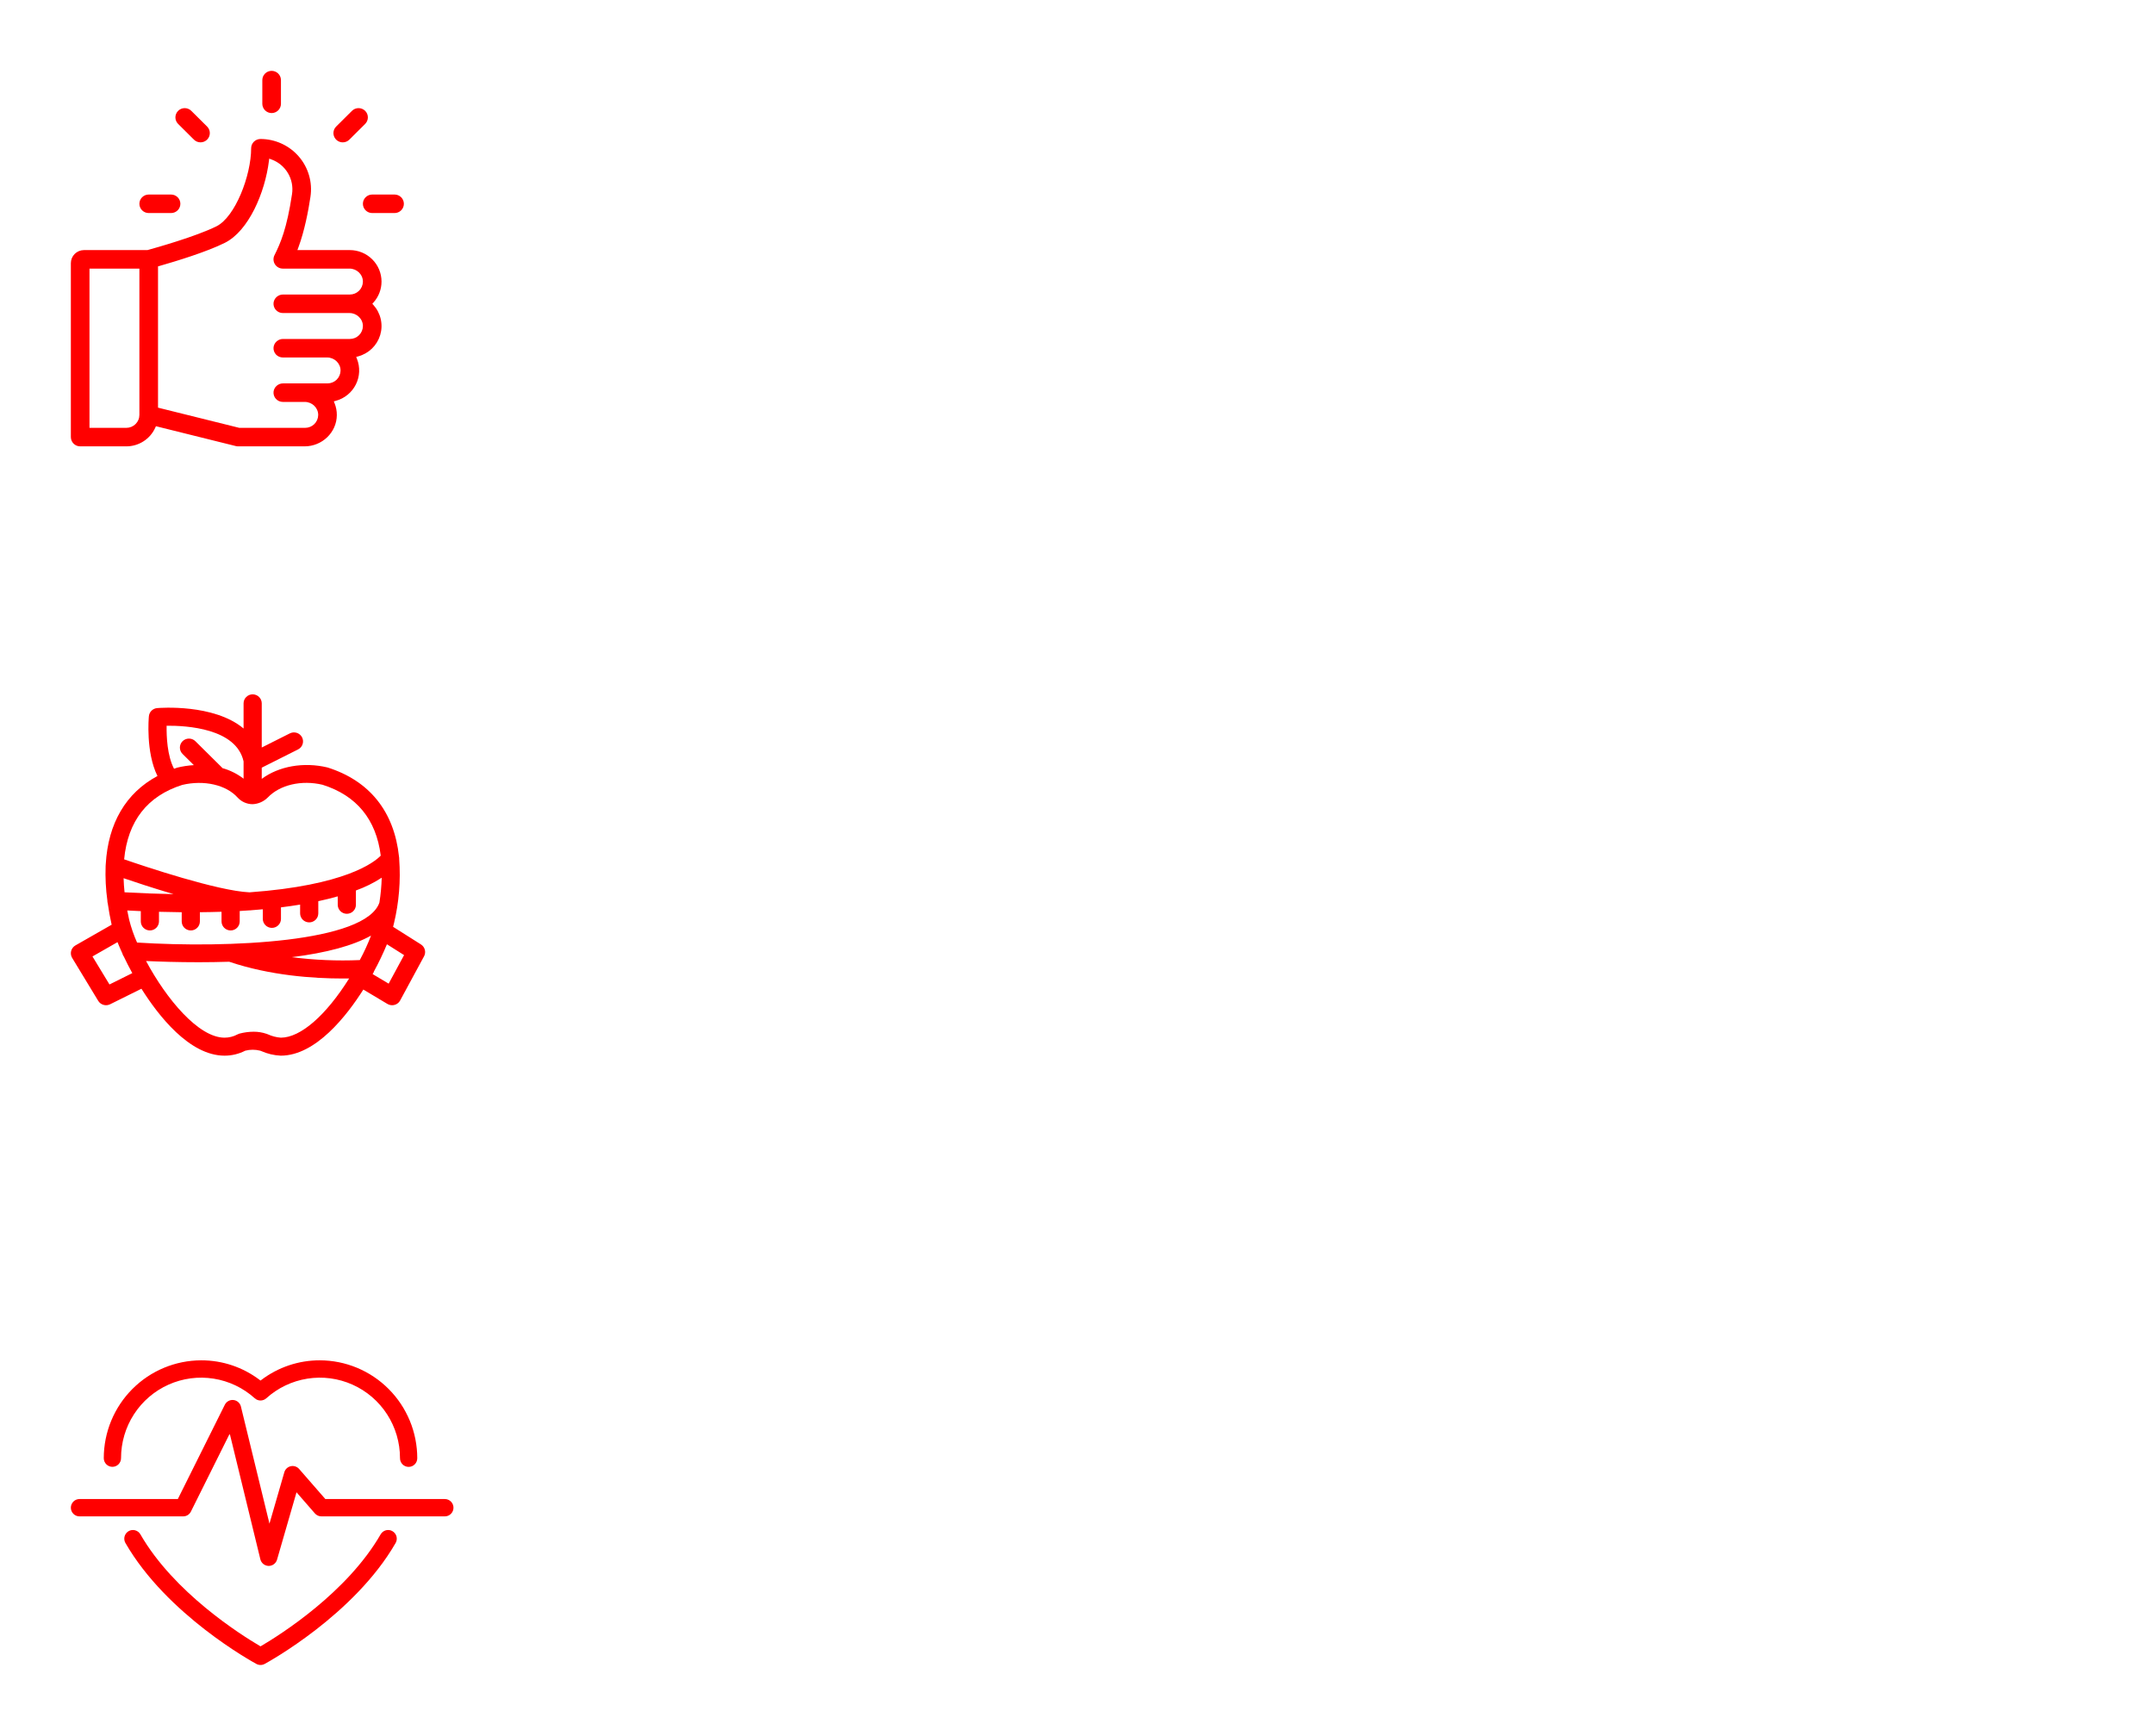 <svg width="304" height="245" viewBox="0 0 304 245" fill="none" xmlns="http://www.w3.org/2000/svg">
<g filter="url(#filter0_d)">
<path d="M59.41 129.3L55.478 126.813C55.524 126.646 55.564 126.489 55.595 126.345C56.313 123.369 56.564 120.301 56.339 117.249C56.345 117.14 56.337 117.031 56.314 116.923C55.639 110.551 52.161 106.198 46.221 104.322C42.852 103.513 39.34 104.147 36.941 105.931V104.352L42.068 101.775C42.371 101.622 42.601 101.357 42.706 101.037C42.812 100.717 42.785 100.369 42.631 100.068C42.477 99.768 42.209 99.541 41.886 99.436C41.563 99.332 41.211 99.359 40.908 99.511L36.941 101.505V95.266C36.939 94.93 36.803 94.608 36.563 94.371C36.323 94.134 35.997 94.001 35.658 94H35.655C35.316 94.002 34.992 94.136 34.752 94.374C34.513 94.611 34.378 94.932 34.376 95.268V98.823C30.173 95.304 22.528 95.914 22.181 95.942C21.882 95.967 21.601 96.095 21.387 96.305C21.173 96.515 21.041 96.792 21.013 97.088C20.993 97.303 20.555 102.16 22.223 105.529C17.772 107.909 15.252 112.2 14.925 117.973C14.909 118.058 14.903 118.145 14.908 118.231C14.847 119.861 14.93 121.494 15.154 123.11C15.15 123.249 15.169 123.388 15.211 123.521C15.363 124.571 15.525 125.467 15.72 126.338C15.733 126.395 15.746 126.454 15.761 126.514L10.638 129.443C10.491 129.528 10.363 129.641 10.261 129.775C10.158 129.91 10.084 130.063 10.041 130.226C9.998 130.389 9.989 130.558 10.013 130.725C10.037 130.892 10.094 131.052 10.181 131.197L13.864 137.266C14.031 137.54 14.296 137.741 14.605 137.83C14.916 137.919 15.248 137.89 15.537 137.748L19.963 135.551C22.29 139.256 26.703 145 31.694 145H31.698C32.712 144.999 33.711 144.758 34.612 144.298C35.305 144.119 36.032 144.118 36.725 144.297L36.865 144.348C37.735 144.735 38.67 144.956 39.623 145C44.571 145 48.956 139.341 51.279 135.668L54.681 137.7C54.972 137.873 55.32 137.925 55.649 137.845C55.978 137.765 56.262 137.559 56.438 137.273L59.85 130.97C60.001 130.687 60.04 130.359 59.958 130.05C59.877 129.741 59.681 129.473 59.41 129.3ZM52.366 128.052C51.912 129.236 51.382 130.391 50.778 131.508C47.574 131.644 44.364 131.507 41.184 131.098C46.113 130.479 49.858 129.459 52.366 128.052ZM16.584 128.977C16.786 129.487 17.016 130.021 17.27 130.574C17.309 130.733 17.379 130.882 17.476 131.015C17.843 131.789 18.244 132.573 18.672 133.351L15.45 134.95L13.051 130.996L16.584 128.977ZM17.443 119.952C19.013 120.489 21.647 121.362 24.493 122.199C22.283 122.161 19.97 122.075 17.579 121.941C17.508 121.281 17.463 120.615 17.443 119.952V119.952ZM34.376 105.905C33.489 105.224 32.478 104.718 31.398 104.416C31.377 104.389 31.353 104.361 31.327 104.332L27.583 100.624C27.464 100.505 27.323 100.41 27.167 100.345C27.012 100.28 26.844 100.247 26.675 100.246C26.506 100.245 26.339 100.278 26.183 100.341C26.026 100.405 25.884 100.499 25.765 100.617C25.645 100.735 25.55 100.875 25.486 101.03C25.421 101.185 25.388 101.35 25.388 101.518C25.389 101.685 25.422 101.851 25.487 102.005C25.553 102.16 25.648 102.3 25.768 102.417L27.357 103.991C26.565 104.04 25.779 104.159 25.008 104.347C24.855 104.395 24.707 104.449 24.562 104.505C23.595 102.663 23.49 99.93 23.516 98.431C26.319 98.405 33.346 98.8 34.376 103.468L34.376 105.905ZM33.537 108.571C33.803 108.862 34.126 109.095 34.487 109.256C34.848 109.417 35.238 109.502 35.634 109.506C36.443 109.475 37.209 109.141 37.78 108.572C39.504 106.764 42.562 106.059 45.529 106.766C50.329 108.284 53.09 111.648 53.736 116.768C52.793 117.739 48.685 120.975 35.215 121.946C30.715 121.749 20.381 118.277 17.52 117.29C18.037 111.884 20.793 108.351 25.718 106.786C28.785 106.055 31.924 106.772 33.537 108.571ZM53.547 123.393C51.601 129.023 32.162 129.852 19.344 129.034C18.877 127.986 18.502 126.9 18.223 125.788C18.129 125.368 18.041 124.939 17.96 124.506C18.608 124.54 19.246 124.571 19.872 124.599V126.055C19.873 126.391 20.008 126.714 20.248 126.952C20.489 127.19 20.814 127.324 21.154 127.325H21.155C21.495 127.324 21.821 127.19 22.061 126.952C22.301 126.714 22.436 126.391 22.437 126.055V124.693C23.513 124.724 24.588 124.744 25.645 124.754V126.053C25.645 126.39 25.779 126.713 26.018 126.952C26.258 127.191 26.584 127.325 26.924 127.326H26.929C27.097 127.326 27.264 127.293 27.42 127.229C27.575 127.165 27.716 127.071 27.835 126.953C27.954 126.835 28.049 126.695 28.113 126.541C28.177 126.387 28.21 126.221 28.21 126.055V124.752C29.264 124.743 30.288 124.722 31.266 124.69V126.053C31.266 126.39 31.4 126.713 31.64 126.952C31.879 127.19 32.204 127.325 32.544 127.326H32.55C32.718 127.326 32.885 127.293 33.041 127.229C33.196 127.165 33.337 127.072 33.456 126.953C33.575 126.835 33.67 126.695 33.734 126.541C33.798 126.387 33.831 126.221 33.831 126.055V124.579C34.322 124.551 34.796 124.521 35.237 124.489L35.293 124.491L35.416 124.478C35.993 124.436 36.548 124.389 37.09 124.339V125.691C37.09 125.857 37.123 126.023 37.187 126.177C37.251 126.332 37.346 126.472 37.465 126.59C37.584 126.708 37.725 126.802 37.881 126.866C38.037 126.93 38.204 126.963 38.372 126.963C38.541 126.963 38.708 126.93 38.864 126.866C39.019 126.802 39.161 126.708 39.28 126.59C39.399 126.472 39.493 126.332 39.558 126.177C39.622 126.023 39.655 125.857 39.654 125.691V124.066C40.585 123.951 41.49 123.821 42.356 123.678V124.915C42.356 125.252 42.49 125.575 42.73 125.814C42.971 126.053 43.297 126.187 43.637 126.188H43.638C43.807 126.188 43.974 126.155 44.129 126.091C44.285 126.027 44.426 125.933 44.546 125.815C44.665 125.697 44.759 125.557 44.824 125.403C44.888 125.248 44.921 125.083 44.921 124.916V123.196C45.88 122.99 46.8 122.762 47.666 122.516V123.702C47.666 124.038 47.8 124.361 48.04 124.6C48.279 124.839 48.604 124.974 48.944 124.975H48.95C49.118 124.975 49.285 124.942 49.441 124.878C49.596 124.814 49.737 124.721 49.857 124.602C49.976 124.484 50.07 124.344 50.134 124.19C50.198 124.035 50.231 123.87 50.231 123.703V121.684C51.511 121.225 52.734 120.621 53.873 119.882C53.84 121.058 53.731 122.231 53.547 123.393H53.547ZM28.024 131.811C29.429 131.811 30.883 131.788 32.349 131.743C38.131 133.696 44.233 134.108 48.342 134.108C48.675 134.108 48.986 134.105 49.276 134.101C45.99 139.342 42.424 142.447 39.64 142.46C39.004 142.413 38.382 142.252 37.804 141.986L37.62 141.917C37.034 141.717 36.418 141.617 35.798 141.62C35.117 141.624 34.439 141.714 33.781 141.89C33.693 141.915 33.608 141.95 33.528 141.993C32.966 142.299 32.335 142.459 31.695 142.46C28.014 142.46 23.477 136.99 20.614 131.64C22.461 131.726 25.045 131.811 28.024 131.811ZM57.029 130.807L54.85 134.835L52.59 133.485C52.678 133.368 52.743 133.237 52.784 133.097C53.461 131.857 54.07 130.582 54.609 129.277L57.029 130.807Z" fill="#FF0000"/>
</g>
<g filter="url(#filter1_d)">
<path d="M39.1 216.134L41.847 206.628L44.443 209.608C44.557 209.739 44.699 209.844 44.857 209.916C45.015 209.988 45.187 210.026 45.361 210.025H62.781C63.104 210.025 63.414 209.897 63.643 209.667C63.871 209.438 64 209.126 64 208.802C64 208.477 63.871 208.166 63.643 207.937C63.414 207.707 63.104 207.578 62.781 207.578H45.915L42.216 203.334C42.072 203.169 41.886 203.046 41.678 202.977C41.471 202.909 41.248 202.897 41.034 202.945C40.821 202.993 40.624 203.097 40.464 203.247C40.304 203.398 40.188 203.588 40.127 203.799L38.029 211.053L37.875 210.418L34.003 194.528C33.944 194.284 33.812 194.065 33.625 193.9C33.437 193.734 33.204 193.63 32.956 193.602C32.708 193.574 32.457 193.623 32.237 193.743C32.018 193.863 31.841 194.047 31.729 194.271L25.098 207.578H11.219C10.896 207.578 10.586 207.707 10.357 207.937C10.129 208.166 10 208.477 10 208.802C10 209.126 10.129 209.438 10.357 209.667C10.586 209.897 10.896 210.025 11.219 210.025H25.852C26.078 210.026 26.301 209.963 26.494 209.843C26.687 209.724 26.842 209.552 26.943 209.348L32.424 198.346L36.745 216.083C36.81 216.345 36.958 216.579 37.167 216.748C37.377 216.917 37.636 217.011 37.905 217.018H37.929C38.193 217.017 38.45 216.93 38.661 216.771C38.872 216.612 39.026 216.388 39.1 216.134Z" fill="#FF0000"/>
<path d="M15.864 203.033C16.187 203.033 16.497 202.904 16.726 202.674C16.954 202.445 17.083 202.134 17.083 201.81C17.081 199.615 17.712 197.467 18.901 195.625C20.09 193.784 21.786 192.327 23.783 191.433C25.78 190.538 27.992 190.244 30.153 190.586C32.313 190.927 34.328 191.89 35.954 193.357C36.177 193.559 36.467 193.671 36.768 193.671C37.069 193.671 37.358 193.56 37.582 193.358C39.208 191.89 41.223 190.927 43.383 190.586C45.543 190.244 47.756 190.538 49.753 191.433C51.75 192.327 53.446 193.783 54.635 195.625C55.824 197.467 56.455 199.615 56.453 201.81C56.452 201.971 56.482 202.131 56.543 202.28C56.604 202.429 56.693 202.565 56.806 202.68C56.92 202.794 57.054 202.885 57.203 202.947C57.351 203.009 57.511 203.041 57.671 203.041C57.832 203.041 57.991 203.009 58.139 202.947C58.288 202.885 58.423 202.794 58.536 202.68C58.649 202.565 58.739 202.429 58.8 202.28C58.86 202.131 58.891 201.971 58.89 201.81C58.886 198.148 57.435 194.638 54.855 192.049C52.275 189.46 48.777 188.004 45.129 188C42.148 187.995 39.248 188.971 36.872 190.778L36.767 190.856L36.663 190.777C34.287 188.97 31.387 187.995 28.406 188C24.758 188.004 21.26 189.46 18.68 192.049C16.1 194.638 14.649 198.148 14.645 201.81C14.645 202.134 14.774 202.445 15.002 202.674C15.231 202.904 15.541 203.033 15.864 203.033Z" fill="#FF0000"/>
<path d="M55.387 212.114C55.249 212.032 55.096 211.98 54.938 211.958C54.78 211.937 54.618 211.948 54.464 211.99C54.309 212.031 54.163 212.103 54.036 212.201C53.908 212.299 53.801 212.422 53.721 212.561C49.006 220.755 39.621 226.695 36.856 228.319L36.769 228.37L36.681 228.319C33.919 226.697 24.54 220.767 19.815 212.563C19.736 212.423 19.63 212.301 19.503 212.203C19.376 212.105 19.231 212.034 19.076 211.993C18.973 211.965 18.866 211.951 18.759 211.95C18.545 211.951 18.335 212.008 18.15 212.115C17.965 212.223 17.811 212.377 17.704 212.563C17.597 212.749 17.541 212.96 17.541 213.175C17.542 213.39 17.598 213.601 17.705 213.787C23.546 223.936 35.677 230.577 36.19 230.855C36.368 230.95 36.567 231 36.769 231C36.971 231 37.17 230.95 37.349 230.855C37.861 230.576 50.005 223.912 55.833 213.785C55.914 213.646 55.966 213.492 55.987 213.333C56.009 213.174 55.998 213.012 55.957 212.856C55.915 212.701 55.843 212.555 55.746 212.428C55.648 212.3 55.526 212.194 55.387 212.114Z" fill="#FF0000"/>
</g>
<g filter="url(#filter2_d)">
<path d="M53.846 35.741C53.844 34.563 53.373 33.434 52.535 32.601C51.698 31.768 50.562 31.299 49.377 31.298H41.972L42.103 30.946C42.986 28.575 43.522 25.736 43.816 23.772C43.969 22.763 43.901 21.733 43.616 20.752C43.332 19.771 42.839 18.862 42.169 18.088C41.5 17.314 40.67 16.693 39.738 16.267C38.805 15.84 37.791 15.619 36.764 15.617C36.415 15.617 36.08 15.754 35.833 15.999C35.585 16.244 35.446 16.577 35.445 16.924C35.445 20.784 33.189 26.625 30.555 27.938C27.655 29.383 21.958 30.983 20.846 31.288L20.797 31.298H11.855C11.612 31.298 11.37 31.346 11.145 31.438C10.92 31.531 10.716 31.667 10.543 31.838C10.371 32.009 10.235 32.213 10.141 32.437C10.048 32.66 10 32.9 10 33.142V57.693C10 58.04 10.139 58.372 10.385 58.617C10.631 58.862 10.966 59 11.314 59H17.833C18.698 58.999 19.544 58.748 20.268 58.279C20.993 57.811 21.566 57.143 21.917 56.358L22.007 56.157L33.286 58.961C33.391 58.987 33.498 59 33.605 59H42.982C45.451 59 47.519 57.045 47.537 54.591C47.542 54.019 47.435 53.452 47.223 52.921L47.114 52.649L47.398 52.572C48.004 52.407 48.569 52.118 49.055 51.721C49.541 51.325 49.938 50.831 50.219 50.272C50.501 49.713 50.66 49.102 50.687 48.477C50.714 47.853 50.609 47.23 50.377 46.648L50.269 46.377L50.552 46.3C51.287 46.101 51.959 45.718 52.504 45.188C53.048 44.658 53.447 43.999 53.663 43.273C53.879 42.546 53.904 41.777 53.736 41.038C53.569 40.299 53.214 39.615 52.705 39.051L52.548 38.877L52.705 38.702C53.44 37.889 53.846 36.834 53.846 35.741ZM19.673 54.557C19.673 54.797 19.626 55.035 19.533 55.257C19.441 55.479 19.305 55.681 19.134 55.851C18.964 56.021 18.761 56.155 18.538 56.247C18.314 56.339 18.075 56.387 17.833 56.387H12.629V33.911H19.673V54.557ZM39.914 40.183H49.328C50.357 40.183 51.234 41.021 51.217 42.044C51.208 42.523 51.01 42.98 50.666 43.317C50.322 43.653 49.859 43.842 49.377 43.842H39.952C39.621 43.838 39.299 43.957 39.051 44.175C38.802 44.393 38.643 44.695 38.605 45.023C38.588 45.204 38.609 45.387 38.667 45.56C38.724 45.733 38.818 45.892 38.941 46.027C39.064 46.162 39.215 46.27 39.382 46.343C39.55 46.417 39.731 46.455 39.914 46.456H46.174C47.203 46.456 48.08 47.293 48.062 48.316C48.054 48.796 47.856 49.253 47.512 49.589C47.168 49.925 46.705 50.114 46.223 50.114H39.952C39.621 50.111 39.299 50.229 39.051 50.447C38.802 50.665 38.643 50.968 38.605 51.295C38.588 51.477 38.609 51.659 38.667 51.832C38.724 52.005 38.818 52.164 38.941 52.299C39.064 52.434 39.215 52.542 39.382 52.615C39.55 52.689 39.731 52.728 39.914 52.728H43.02C44.049 52.728 44.925 53.565 44.908 54.588C44.899 55.068 44.702 55.525 44.358 55.861C44.014 56.197 43.551 56.386 43.068 56.387H33.767L33.754 56.383L22.302 53.537V33.597L22.492 33.543C24.838 32.873 29.159 31.558 31.733 30.274C35.087 28.603 37.401 23.195 37.955 18.716L37.995 18.39L38.306 18.503C39.283 18.859 40.106 19.54 40.636 20.43C41.166 21.32 41.371 22.364 41.216 23.387C40.485 28.26 39.591 30.324 38.738 32.02C38.638 32.219 38.591 32.441 38.601 32.663C38.611 32.886 38.678 33.102 38.796 33.291C38.914 33.481 39.078 33.637 39.274 33.746C39.47 33.854 39.69 33.911 39.914 33.911H49.328C50.357 33.911 51.234 34.748 51.217 35.772C51.208 36.251 51.01 36.708 50.666 37.044C50.322 37.381 49.859 37.569 49.377 37.57H39.952C39.621 37.566 39.299 37.685 39.051 37.903C38.802 38.121 38.643 38.423 38.605 38.751C38.588 38.932 38.609 39.115 38.667 39.288C38.724 39.461 38.818 39.62 38.941 39.755C39.064 39.889 39.215 39.997 39.382 40.071C39.55 40.145 39.731 40.183 39.914 40.183Z" fill="#FF0000"/>
<path d="M38.337 11.959C38.685 11.958 39.019 11.82 39.266 11.575C39.512 11.331 39.651 10.998 39.651 10.652V7.307C39.651 6.96 39.513 6.628 39.266 6.383C39.02 6.138 38.685 6 38.337 6C37.988 6 37.654 6.138 37.407 6.383C37.161 6.628 37.022 6.96 37.022 7.307V10.652C37.023 10.998 37.161 11.331 37.408 11.575C37.654 11.82 37.988 11.958 38.337 11.959Z" fill="#FF0000"/>
<path d="M27.37 15.709C27.617 15.954 27.951 16.092 28.3 16.092C28.648 16.092 28.982 15.954 29.229 15.709C29.475 15.464 29.614 15.132 29.614 14.785C29.614 14.439 29.475 14.106 29.229 13.861L26.998 11.644C26.752 11.399 26.418 11.261 26.069 11.261C25.721 11.261 25.386 11.399 25.14 11.644C24.893 11.889 24.755 12.221 24.755 12.568C24.755 12.914 24.893 13.247 25.14 13.492L27.37 15.709Z" fill="#FF0000"/>
<path d="M20.988 26.071H24.142C24.491 26.071 24.825 25.933 25.071 25.688C25.318 25.443 25.456 25.111 25.456 24.764C25.456 24.418 25.318 24.085 25.071 23.84C24.825 23.595 24.491 23.458 24.142 23.458H20.988C20.639 23.458 20.305 23.595 20.058 23.84C19.812 24.085 19.673 24.418 19.673 24.764C19.673 25.111 19.812 25.443 20.058 25.688C20.305 25.933 20.639 26.071 20.988 26.071Z" fill="#FF0000"/>
<path d="M55.686 23.458H52.531C52.183 23.458 51.848 23.595 51.602 23.84C51.355 24.085 51.217 24.418 51.217 24.764C51.217 25.111 51.355 25.443 51.602 25.688C51.848 25.933 52.183 26.071 52.531 26.071H55.686C56.034 26.071 56.369 25.933 56.615 25.688C56.861 25.443 57 25.111 57 24.764C57 24.418 56.861 24.085 56.615 23.84C56.369 23.595 56.034 23.458 55.686 23.458Z" fill="#FF0000"/>
<path d="M48.374 16.092C48.547 16.093 48.718 16.059 48.877 15.993C49.037 15.928 49.181 15.831 49.303 15.709L51.534 13.492C51.78 13.247 51.919 12.914 51.919 12.568C51.919 12.221 51.78 11.889 51.534 11.644C51.412 11.523 51.267 11.426 51.107 11.361C50.948 11.295 50.777 11.261 50.604 11.261C50.256 11.261 49.921 11.399 49.675 11.644L47.444 13.861C47.261 14.044 47.135 14.277 47.085 14.53C47.034 14.784 47.06 15.047 47.16 15.285C47.259 15.524 47.428 15.728 47.644 15.872C47.86 16.015 48.114 16.092 48.374 16.092Z" fill="#FF0000"/>
</g>
<path d="M96.72 30.06C96.72 30.82 96.813 31.513 97 32.14C97.187 32.753 97.453 33.28 97.8 33.72C98.16 34.147 98.593 34.48 99.1 34.72C99.607 34.96 100.18 35.08 100.82 35.08C101.447 35.08 102.013 34.96 102.52 34.72C103.027 34.48 103.453 34.147 103.8 33.72C104.16 33.28 104.433 32.753 104.62 32.14C104.807 31.513 104.9 30.82 104.9 30.06C104.9 29.3 104.807 28.613 104.62 28C104.433 27.373 104.16 26.847 103.8 26.42C103.453 25.98 103.027 25.64 102.52 25.4C102.013 25.16 101.447 25.04 100.82 25.04C100.18 25.04 99.607 25.16 99.1 25.4C98.593 25.64 98.16 25.98 97.8 26.42C97.453 26.86 97.187 27.387 97 28C96.813 28.613 96.72 29.3 96.72 30.06ZM107.54 30.06C107.54 31.247 107.36 32.293 107 33.2C106.653 34.107 106.173 34.867 105.56 35.48C104.96 36.08 104.253 36.533 103.44 36.84C102.627 37.147 101.76 37.3 100.84 37.3C99.92 37.3 99.047 37.147 98.22 36.84C97.407 36.533 96.693 36.08 96.08 35.48C95.48 34.867 95 34.107 94.64 33.2C94.28 32.293 94.1 31.247 94.1 30.06C94.1 28.873 94.28 27.833 94.64 26.94C95 26.033 95.487 25.273 96.1 24.66C96.727 24.047 97.447 23.587 98.26 23.28C99.073 22.973 99.933 22.82 100.84 22.82C101.747 22.82 102.607 22.973 103.42 23.28C104.233 23.587 104.94 24.047 105.54 24.66C106.153 25.273 106.64 26.033 107 26.94C107.36 27.833 107.54 28.873 107.54 30.06ZM118.765 37H116.345V32.62H112.405V37H109.985V26.54H112.405V30.62H116.345V26.54H118.765V37ZM125.648 26.86C125.821 26.793 126.035 26.727 126.288 26.66C126.541 26.593 126.815 26.533 127.108 26.48C127.401 26.427 127.708 26.387 128.028 26.36C128.361 26.32 128.695 26.3 129.028 26.3C129.601 26.3 130.148 26.353 130.668 26.46C131.188 26.567 131.641 26.74 132.028 26.98C132.415 27.22 132.721 27.527 132.948 27.9C133.188 28.273 133.308 28.72 133.308 29.24C133.308 29.8 133.155 30.273 132.848 30.66C132.541 31.047 132.188 31.333 131.788 31.52C132.388 31.747 132.848 32.08 133.168 32.52C133.488 32.96 133.648 33.52 133.648 34.2C133.648 34.747 133.528 35.213 133.288 35.6C133.061 35.987 132.741 36.307 132.328 36.56C131.928 36.8 131.455 36.973 130.908 37.08C130.361 37.2 129.768 37.26 129.128 37.26C128.355 37.26 127.635 37.193 126.968 37.06C126.301 36.94 125.775 36.793 125.388 36.62L125.808 34.66C126.061 34.767 126.468 34.893 127.028 35.04C127.588 35.173 128.248 35.24 129.008 35.24C130.475 35.24 131.208 34.813 131.208 33.96C131.208 33.653 131.141 33.407 131.008 33.22C130.875 33.033 130.708 32.893 130.508 32.8C130.308 32.693 130.081 32.627 129.828 32.6C129.575 32.56 129.328 32.54 129.088 32.54H127.088V30.74H129.068C129.561 30.74 129.981 30.653 130.328 30.48C130.688 30.293 130.868 29.973 130.868 29.52C130.868 29.147 130.695 28.853 130.348 28.64C130.015 28.413 129.541 28.3 128.928 28.3C128.661 28.3 128.388 28.32 128.108 28.36C127.828 28.387 127.555 28.427 127.288 28.48C127.035 28.533 126.801 28.593 126.588 28.66C126.375 28.713 126.208 28.767 126.088 28.82L125.648 26.86ZM139.588 35.3C140.335 35.3 140.901 35.26 141.288 35.18V32.5C141.155 32.46 140.961 32.42 140.708 32.38C140.455 32.34 140.175 32.32 139.868 32.32C139.601 32.32 139.328 32.34 139.048 32.38C138.781 32.42 138.535 32.493 138.308 32.6C138.095 32.707 137.921 32.86 137.788 33.06C137.655 33.247 137.588 33.487 137.588 33.78C137.588 34.353 137.768 34.753 138.128 34.98C138.488 35.193 138.975 35.3 139.588 35.3ZM139.388 26.28C140.188 26.28 140.861 26.38 141.408 26.58C141.955 26.78 142.388 27.06 142.708 27.42C143.041 27.78 143.275 28.22 143.408 28.74C143.555 29.247 143.628 29.807 143.628 30.42V36.76C143.255 36.84 142.688 36.933 141.928 37.04C141.181 37.16 140.335 37.22 139.388 37.22C138.761 37.22 138.188 37.16 137.668 37.04C137.148 36.92 136.701 36.727 136.328 36.46C135.968 36.193 135.681 35.847 135.468 35.42C135.268 34.993 135.168 34.467 135.168 33.84C135.168 33.24 135.281 32.733 135.508 32.32C135.748 31.907 136.068 31.573 136.468 31.32C136.868 31.053 137.328 30.867 137.848 30.76C138.381 30.64 138.935 30.58 139.508 30.58C139.775 30.58 140.055 30.6 140.348 30.64C140.641 30.667 140.955 30.72 141.288 30.8V30.4C141.288 30.12 141.255 29.853 141.188 29.6C141.121 29.347 141.001 29.127 140.828 28.94C140.668 28.74 140.448 28.587 140.168 28.48C139.901 28.373 139.561 28.32 139.148 28.32C138.588 28.32 138.075 28.36 137.608 28.44C137.141 28.52 136.761 28.613 136.468 28.72L136.168 26.76C136.475 26.653 136.921 26.547 137.508 26.44C138.095 26.333 138.721 26.28 139.388 26.28ZM146.392 37V26.54H148.812V35.02H152.092V26.54H154.512V35.02H157.792V26.54H160.212V35.02H161.812V39.96H159.652V37H146.392ZM172.676 26.54V37H170.276C170.276 36.24 170.276 35.487 170.276 34.74C170.289 33.993 170.296 33.3 170.296 32.66C170.309 32.02 170.316 31.467 170.316 31C170.329 30.52 170.336 30.167 170.336 29.94C169.936 30.46 169.522 31.033 169.096 31.66C168.669 32.287 168.242 32.913 167.816 33.54C167.402 34.167 167.009 34.78 166.636 35.38C166.262 35.98 165.936 36.52 165.656 37H163.516V26.54H165.896C165.896 27.313 165.889 28.053 165.876 28.76C165.876 29.453 165.876 30.087 165.876 30.66C165.876 31.233 165.869 31.733 165.856 32.16C165.856 32.587 165.856 32.913 165.856 33.14C166.229 32.567 166.616 31.98 167.016 31.38C167.416 30.767 167.816 30.173 168.216 29.6C168.629 29.013 169.036 28.46 169.436 27.94C169.836 27.42 170.222 26.953 170.596 26.54H172.676ZM175.562 37V26.54H177.982V35.02H181.262V26.54H183.682V35.02H186.962V26.54H189.382V35.02H190.982V39.96H188.822V37H175.562ZM196.366 35.3C197.113 35.3 197.679 35.26 198.066 35.18V32.5C197.933 32.46 197.739 32.42 197.486 32.38C197.233 32.34 196.953 32.32 196.646 32.32C196.379 32.32 196.106 32.34 195.826 32.38C195.559 32.42 195.313 32.493 195.086 32.6C194.873 32.707 194.699 32.86 194.566 33.06C194.433 33.247 194.366 33.487 194.366 33.78C194.366 34.353 194.546 34.753 194.906 34.98C195.266 35.193 195.753 35.3 196.366 35.3ZM196.166 26.28C196.966 26.28 197.639 26.38 198.186 26.58C198.733 26.78 199.166 27.06 199.486 27.42C199.819 27.78 200.053 28.22 200.186 28.74C200.333 29.247 200.406 29.807 200.406 30.42V36.76C200.033 36.84 199.466 36.933 198.706 37.04C197.959 37.16 197.113 37.22 196.166 37.22C195.539 37.22 194.966 37.16 194.446 37.04C193.926 36.92 193.479 36.727 193.106 36.46C192.746 36.193 192.459 35.847 192.246 35.42C192.046 34.993 191.946 34.467 191.946 33.84C191.946 33.24 192.059 32.733 192.286 32.32C192.526 31.907 192.846 31.573 193.246 31.32C193.646 31.053 194.106 30.867 194.626 30.76C195.159 30.64 195.713 30.58 196.286 30.58C196.553 30.58 196.833 30.6 197.126 30.64C197.419 30.667 197.733 30.72 198.066 30.8V30.4C198.066 30.12 198.033 29.853 197.966 29.6C197.899 29.347 197.779 29.127 197.606 28.94C197.446 28.74 197.226 28.587 196.946 28.48C196.679 28.373 196.339 28.32 195.926 28.32C195.366 28.32 194.853 28.36 194.386 28.44C193.919 28.52 193.539 28.613 193.246 28.72L192.946 26.76C193.253 26.653 193.699 26.547 194.286 26.44C194.873 26.333 195.499 26.28 196.166 26.28ZM202.59 31.82C202.59 30.9 202.723 30.093 202.99 29.4C203.27 28.707 203.636 28.133 204.09 27.68C204.543 27.213 205.063 26.867 205.65 26.64C206.236 26.4 206.836 26.28 207.45 26.28C208.89 26.28 210.01 26.727 210.81 27.62C211.623 28.513 212.03 29.847 212.03 31.62C212.03 31.753 212.023 31.907 212.01 32.08C212.01 32.24 212.003 32.387 211.99 32.52H205.09C205.156 33.36 205.45 34.013 205.97 34.48C206.503 34.933 207.27 35.16 208.27 35.16C208.856 35.16 209.39 35.107 209.87 35C210.363 34.893 210.75 34.78 211.03 34.66L211.35 36.64C211.216 36.707 211.03 36.78 210.79 36.86C210.563 36.927 210.296 36.987 209.99 37.04C209.696 37.107 209.376 37.16 209.03 37.2C208.683 37.24 208.33 37.26 207.97 37.26C207.05 37.26 206.25 37.127 205.57 36.86C204.89 36.58 204.33 36.2 203.89 35.72C203.45 35.227 203.123 34.653 202.91 34C202.696 33.333 202.59 32.607 202.59 31.82ZM209.61 30.74C209.61 30.407 209.563 30.093 209.47 29.8C209.376 29.493 209.236 29.233 209.05 29.02C208.876 28.793 208.656 28.62 208.39 28.5C208.136 28.367 207.83 28.3 207.47 28.3C207.096 28.3 206.77 28.373 206.49 28.52C206.21 28.653 205.97 28.833 205.77 29.06C205.583 29.287 205.436 29.547 205.33 29.84C205.223 30.133 205.15 30.433 205.11 30.74H209.61ZM222.275 28.56H218.895V37H216.475V28.56H213.115V26.54H222.275V28.56ZM93.96 53.78C93.96 53.007 94.08 52.287 94.32 51.62C94.56 50.94 94.9 50.353 95.34 49.86C95.793 49.367 96.34 48.98 96.98 48.7C97.62 48.42 98.34 48.28 99.14 48.28C100.127 48.28 101.06 48.46 101.94 48.82L101.42 50.8C101.14 50.68 100.82 50.58 100.46 50.5C100.113 50.42 99.74 50.38 99.34 50.38C98.393 50.38 97.673 50.68 97.18 51.28C96.687 51.867 96.44 52.7 96.44 53.78C96.44 54.82 96.673 55.647 97.14 56.26C97.607 56.86 98.393 57.16 99.5 57.16C99.913 57.16 100.32 57.12 100.72 57.04C101.12 56.96 101.467 56.86 101.76 56.74L102.1 58.74C101.833 58.873 101.427 58.993 100.88 59.1C100.347 59.207 99.793 59.26 99.22 59.26C98.327 59.26 97.547 59.127 96.88 58.86C96.227 58.58 95.68 58.2 95.24 57.72C94.813 57.227 94.493 56.647 94.28 55.98C94.067 55.3 93.96 54.567 93.96 53.78ZM103.194 53.82C103.194 52.9 103.327 52.093 103.594 51.4C103.874 50.707 104.24 50.133 104.694 49.68C105.147 49.213 105.667 48.867 106.254 48.64C106.84 48.4 107.44 48.28 108.054 48.28C109.494 48.28 110.614 48.727 111.414 49.62C112.227 50.513 112.634 51.847 112.634 53.62C112.634 53.753 112.627 53.907 112.614 54.08C112.614 54.24 112.607 54.387 112.594 54.52H105.694C105.76 55.36 106.054 56.013 106.574 56.48C107.107 56.933 107.874 57.16 108.874 57.16C109.46 57.16 109.994 57.107 110.474 57C110.967 56.893 111.354 56.78 111.634 56.66L111.954 58.64C111.82 58.707 111.634 58.78 111.394 58.86C111.167 58.927 110.9 58.987 110.594 59.04C110.3 59.107 109.98 59.16 109.634 59.2C109.287 59.24 108.934 59.26 108.574 59.26C107.654 59.26 106.854 59.127 106.174 58.86C105.494 58.58 104.934 58.2 104.494 57.72C104.054 57.227 103.727 56.653 103.514 56C103.3 55.333 103.194 54.607 103.194 53.82ZM110.214 52.74C110.214 52.407 110.167 52.093 110.074 51.8C109.98 51.493 109.84 51.233 109.654 51.02C109.48 50.793 109.26 50.62 108.994 50.5C108.74 50.367 108.434 50.3 108.074 50.3C107.7 50.3 107.374 50.373 107.094 50.52C106.814 50.653 106.574 50.833 106.374 51.06C106.187 51.287 106.04 51.547 105.934 51.84C105.827 52.133 105.754 52.433 105.714 52.74H110.214ZM121.939 53.82C121.939 52.74 121.693 51.9 121.199 51.3C120.719 50.7 119.939 50.4 118.859 50.4C118.633 50.4 118.393 50.413 118.139 50.44C117.899 50.453 117.659 50.493 117.419 50.56V56.54C117.633 56.687 117.913 56.827 118.259 56.96C118.619 57.08 118.999 57.14 119.399 57.14C120.279 57.14 120.919 56.84 121.319 56.24C121.733 55.64 121.939 54.833 121.939 53.82ZM124.419 53.78C124.419 54.58 124.313 55.313 124.099 55.98C123.899 56.647 123.606 57.22 123.219 57.7C122.833 58.18 122.346 58.553 121.759 58.82C121.186 59.087 120.533 59.22 119.799 59.22C119.306 59.22 118.853 59.16 118.439 59.04C118.026 58.92 117.686 58.787 117.419 58.64V62.7H114.999V48.88C115.493 48.747 116.099 48.62 116.819 48.5C117.539 48.38 118.299 48.32 119.099 48.32C119.926 48.32 120.666 48.447 121.319 48.7C121.973 48.953 122.526 49.32 122.979 49.8C123.446 50.267 123.799 50.84 124.039 51.52C124.293 52.187 124.419 52.94 124.419 53.78ZM125.433 57.02H126.633C127.047 56.473 127.367 55.867 127.593 55.2C127.833 54.52 128.007 53.813 128.113 53.08C128.22 52.333 128.287 51.573 128.313 50.8C128.34 50.027 128.36 49.273 128.373 48.54H135.873V57.02H137.473V61.96H135.313V59H127.573V61.96H125.433V57.02ZM133.453 57.02V50.54H130.613C130.587 51.087 130.553 51.647 130.513 52.22C130.473 52.78 130.4 53.34 130.293 53.9C130.187 54.447 130.04 54.987 129.853 55.52C129.68 56.04 129.447 56.54 129.153 57.02H133.453ZM149.43 57.02V61.96H147.29V59H139.17V48.54H141.59V57.02H145.43V48.54H147.85V57.02H149.43ZM150.558 53.82C150.558 52.9 150.691 52.093 150.958 51.4C151.238 50.707 151.604 50.133 152.058 49.68C152.511 49.213 153.031 48.867 153.618 48.64C154.204 48.4 154.804 48.28 155.418 48.28C156.858 48.28 157.978 48.727 158.778 49.62C159.591 50.513 159.998 51.847 159.998 53.62C159.998 53.753 159.991 53.907 159.978 54.08C159.978 54.24 159.971 54.387 159.958 54.52H153.058C153.124 55.36 153.418 56.013 153.938 56.48C154.471 56.933 155.238 57.16 156.238 57.16C156.824 57.16 157.358 57.107 157.838 57C158.331 56.893 158.718 56.78 158.998 56.66L159.318 58.64C159.184 58.707 158.998 58.78 158.758 58.86C158.531 58.927 158.264 58.987 157.958 59.04C157.664 59.107 157.344 59.16 156.998 59.2C156.651 59.24 156.298 59.26 155.938 59.26C155.018 59.26 154.218 59.127 153.538 58.86C152.858 58.58 152.298 58.2 151.858 57.72C151.418 57.227 151.091 56.653 150.878 56C150.664 55.333 150.558 54.607 150.558 53.82ZM157.578 52.74C157.578 52.407 157.531 52.093 157.438 51.8C157.344 51.493 157.204 51.233 157.018 51.02C156.844 50.793 156.624 50.62 156.358 50.5C156.104 50.367 155.798 50.3 155.438 50.3C155.064 50.3 154.738 50.373 154.458 50.52C154.178 50.653 153.938 50.833 153.738 51.06C153.551 51.287 153.404 51.547 153.298 51.84C153.191 52.133 153.118 52.433 153.078 52.74H157.578Z" fill="white"/>
<path d="M96.72 116.06C96.72 116.82 96.813 117.513 97 118.14C97.187 118.753 97.453 119.28 97.8 119.72C98.16 120.147 98.593 120.48 99.1 120.72C99.607 120.96 100.18 121.08 100.82 121.08C101.447 121.08 102.013 120.96 102.52 120.72C103.027 120.48 103.453 120.147 103.8 119.72C104.16 119.28 104.433 118.753 104.62 118.14C104.807 117.513 104.9 116.82 104.9 116.06C104.9 115.3 104.807 114.613 104.62 114C104.433 113.373 104.16 112.847 103.8 112.42C103.453 111.98 103.027 111.64 102.52 111.4C102.013 111.16 101.447 111.04 100.82 111.04C100.18 111.04 99.607 111.16 99.1 111.4C98.593 111.64 98.16 111.98 97.8 112.42C97.453 112.86 97.187 113.387 97 114C96.813 114.613 96.72 115.3 96.72 116.06ZM107.54 116.06C107.54 117.247 107.36 118.293 107 119.2C106.653 120.107 106.173 120.867 105.56 121.48C104.96 122.08 104.253 122.533 103.44 122.84C102.627 123.147 101.76 123.3 100.84 123.3C99.92 123.3 99.047 123.147 98.22 122.84C97.407 122.533 96.693 122.08 96.08 121.48C95.48 120.867 95 120.107 94.64 119.2C94.28 118.293 94.1 117.247 94.1 116.06C94.1 114.873 94.28 113.833 94.64 112.94C95 112.033 95.487 111.273 96.1 110.66C96.727 110.047 97.447 109.587 98.26 109.28C99.073 108.973 99.933 108.82 100.84 108.82C101.747 108.82 102.607 108.973 103.42 109.28C104.233 109.587 104.94 110.047 105.54 110.66C106.153 111.273 106.64 112.033 107 112.94C107.36 113.833 107.54 114.873 107.54 116.06ZM118.765 123H116.345V118.62H112.405V123H109.985V112.54H112.405V116.62H116.345V112.54H118.765V123ZM134.808 112.54V123H132.388V114.56H128.528V123H126.108V112.54H134.808ZM147.145 117.76C147.145 118.587 147.025 119.34 146.785 120.02C146.545 120.7 146.205 121.28 145.765 121.76C145.325 122.24 144.792 122.613 144.165 122.88C143.552 123.147 142.872 123.28 142.125 123.28C141.379 123.28 140.699 123.147 140.085 122.88C139.472 122.613 138.945 122.24 138.505 121.76C138.065 121.28 137.719 120.7 137.465 120.02C137.225 119.34 137.105 118.587 137.105 117.76C137.105 116.933 137.225 116.187 137.465 115.52C137.719 114.84 138.065 114.26 138.505 113.78C138.959 113.3 139.492 112.933 140.105 112.68C140.719 112.413 141.392 112.28 142.125 112.28C142.859 112.28 143.532 112.413 144.145 112.68C144.772 112.933 145.305 113.3 145.745 113.78C146.185 114.26 146.525 114.84 146.765 115.52C147.019 116.187 147.145 116.933 147.145 117.76ZM144.665 117.76C144.665 116.72 144.439 115.9 143.985 115.3C143.545 114.687 142.925 114.38 142.125 114.38C141.325 114.38 140.699 114.687 140.245 115.3C139.805 115.9 139.585 116.72 139.585 117.76C139.585 118.813 139.805 119.647 140.245 120.26C140.699 120.873 141.325 121.18 142.125 121.18C142.925 121.18 143.545 120.873 143.985 120.26C144.439 119.647 144.665 118.813 144.665 117.76ZM151.878 116.14C151.838 116.7 151.798 117.287 151.758 117.9C151.718 118.5 151.685 119.1 151.658 119.7C151.632 120.3 151.605 120.88 151.578 121.44C151.552 122 151.532 122.52 151.518 123H149.178C149.205 122.227 149.245 121.393 149.298 120.5C149.352 119.593 149.412 118.68 149.478 117.76C149.558 116.827 149.638 115.913 149.718 115.02C149.798 114.127 149.885 113.3 149.978 112.54H152.078C152.585 113.353 153.098 114.313 153.618 115.42C154.138 116.513 154.718 117.76 155.358 119.16C156.025 117.733 156.632 116.447 157.178 115.3C157.725 114.14 158.212 113.22 158.638 112.54H160.758C160.852 113.3 160.938 114.127 161.018 115.02C161.112 115.913 161.192 116.827 161.258 117.76C161.325 118.68 161.385 119.593 161.438 120.5C161.492 121.393 161.532 122.227 161.558 123H159.158C159.132 121.907 159.085 120.78 159.018 119.62C158.965 118.447 158.898 117.287 158.818 116.14C158.618 116.54 158.398 116.987 158.158 117.48C157.932 117.973 157.705 118.473 157.478 118.98C157.252 119.487 157.032 119.98 156.818 120.46C156.605 120.927 156.418 121.34 156.258 121.7H154.458C154.298 121.34 154.105 120.92 153.878 120.44C153.665 119.96 153.445 119.467 153.218 118.96C152.992 118.453 152.758 117.96 152.518 117.48C152.292 116.987 152.078 116.54 151.878 116.14ZM173.64 117.76C173.64 118.587 173.52 119.34 173.28 120.02C173.04 120.7 172.7 121.28 172.26 121.76C171.82 122.24 171.287 122.613 170.66 122.88C170.047 123.147 169.367 123.28 168.62 123.28C167.873 123.28 167.193 123.147 166.58 122.88C165.967 122.613 165.44 122.24 165 121.76C164.56 121.28 164.213 120.7 163.96 120.02C163.72 119.34 163.6 118.587 163.6 117.76C163.6 116.933 163.72 116.187 163.96 115.52C164.213 114.84 164.56 114.26 165 113.78C165.453 113.3 165.987 112.933 166.6 112.68C167.213 112.413 167.887 112.28 168.62 112.28C169.353 112.28 170.027 112.413 170.64 112.68C171.267 112.933 171.8 113.3 172.24 113.78C172.68 114.26 173.02 114.84 173.26 115.52C173.513 116.187 173.64 116.933 173.64 117.76ZM171.16 117.76C171.16 116.72 170.933 115.9 170.48 115.3C170.04 114.687 169.42 114.38 168.62 114.38C167.82 114.38 167.193 114.687 166.74 115.3C166.3 115.9 166.08 116.72 166.08 117.76C166.08 118.813 166.3 119.647 166.74 120.26C167.193 120.873 167.82 121.18 168.62 121.18C169.42 121.18 170.04 120.873 170.48 120.26C170.933 119.647 171.16 118.813 171.16 117.76ZM182.873 114.54H178.353V123H175.933V112.54H182.873V114.54ZM188.143 121.3C188.89 121.3 189.457 121.26 189.843 121.18V118.5C189.71 118.46 189.517 118.42 189.263 118.38C189.01 118.34 188.73 118.32 188.423 118.32C188.157 118.32 187.883 118.34 187.603 118.38C187.337 118.42 187.09 118.493 186.863 118.6C186.65 118.707 186.477 118.86 186.343 119.06C186.21 119.247 186.143 119.487 186.143 119.78C186.143 120.353 186.323 120.753 186.683 120.98C187.043 121.193 187.53 121.3 188.143 121.3ZM187.943 112.28C188.743 112.28 189.417 112.38 189.963 112.58C190.51 112.78 190.943 113.06 191.263 113.42C191.597 113.78 191.83 114.22 191.963 114.74C192.11 115.247 192.183 115.807 192.183 116.42V122.76C191.81 122.84 191.243 122.933 190.483 123.04C189.737 123.16 188.89 123.22 187.943 123.22C187.317 123.22 186.743 123.16 186.223 123.04C185.703 122.92 185.257 122.727 184.883 122.46C184.523 122.193 184.237 121.847 184.023 121.42C183.823 120.993 183.723 120.467 183.723 119.84C183.723 119.24 183.837 118.733 184.063 118.32C184.303 117.907 184.623 117.573 185.023 117.32C185.423 117.053 185.883 116.867 186.403 116.76C186.937 116.64 187.49 116.58 188.063 116.58C188.33 116.58 188.61 116.6 188.903 116.64C189.197 116.667 189.51 116.72 189.843 116.8V116.4C189.843 116.12 189.81 115.853 189.743 115.6C189.677 115.347 189.557 115.127 189.383 114.94C189.223 114.74 189.003 114.587 188.723 114.48C188.457 114.373 188.117 114.32 187.703 114.32C187.143 114.32 186.63 114.36 186.163 114.44C185.697 114.52 185.317 114.613 185.023 114.72L184.723 112.76C185.03 112.653 185.477 112.547 186.063 112.44C186.65 112.333 187.277 112.28 187.943 112.28ZM194.367 117.82C194.367 116.9 194.5 116.093 194.767 115.4C195.047 114.707 195.414 114.133 195.867 113.68C196.32 113.213 196.84 112.867 197.427 112.64C198.014 112.4 198.614 112.28 199.227 112.28C200.667 112.28 201.787 112.727 202.587 113.62C203.4 114.513 203.807 115.847 203.807 117.62C203.807 117.753 203.8 117.907 203.787 118.08C203.787 118.24 203.78 118.387 203.767 118.52H196.867C196.934 119.36 197.227 120.013 197.747 120.48C198.28 120.933 199.047 121.16 200.047 121.16C200.634 121.16 201.167 121.107 201.647 121C202.14 120.893 202.527 120.78 202.807 120.66L203.127 122.64C202.994 122.707 202.807 122.78 202.567 122.86C202.34 122.927 202.074 122.987 201.767 123.04C201.474 123.107 201.154 123.16 200.807 123.2C200.46 123.24 200.107 123.26 199.747 123.26C198.827 123.26 198.027 123.127 197.347 122.86C196.667 122.58 196.107 122.2 195.667 121.72C195.227 121.227 194.9 120.653 194.687 120C194.474 119.333 194.367 118.607 194.367 117.82ZM201.387 116.74C201.387 116.407 201.34 116.093 201.247 115.8C201.154 115.493 201.014 115.233 200.827 115.02C200.654 114.793 200.434 114.62 200.167 114.5C199.914 114.367 199.607 114.3 199.247 114.3C198.874 114.3 198.547 114.373 198.267 114.52C197.987 114.653 197.747 114.833 197.547 115.06C197.36 115.287 197.214 115.547 197.107 115.84C197 116.133 196.927 116.433 196.887 116.74H201.387ZM214.053 114.56H210.673V123H208.253V114.56H204.893V112.54H214.053V114.56ZM103.24 134.54V145H100.82V136.56H96.96V145H94.54V134.54H103.24ZM115.577 139.76C115.577 140.587 115.457 141.34 115.217 142.02C114.977 142.7 114.637 143.28 114.197 143.76C113.757 144.24 113.224 144.613 112.597 144.88C111.984 145.147 111.304 145.28 110.557 145.28C109.811 145.28 109.131 145.147 108.517 144.88C107.904 144.613 107.377 144.24 106.937 143.76C106.497 143.28 106.151 142.7 105.897 142.02C105.657 141.34 105.537 140.587 105.537 139.76C105.537 138.933 105.657 138.187 105.897 137.52C106.151 136.84 106.497 136.26 106.937 135.78C107.391 135.3 107.924 134.933 108.537 134.68C109.151 134.413 109.824 134.28 110.557 134.28C111.291 134.28 111.964 134.413 112.577 134.68C113.204 134.933 113.737 135.3 114.177 135.78C114.617 136.26 114.957 136.84 115.197 137.52C115.451 138.187 115.577 138.933 115.577 139.76ZM113.097 139.76C113.097 138.72 112.871 137.9 112.417 137.3C111.977 136.687 111.357 136.38 110.557 136.38C109.757 136.38 109.131 136.687 108.677 137.3C108.237 137.9 108.017 138.72 108.017 139.76C108.017 140.813 108.237 141.647 108.677 142.26C109.131 142.873 109.757 143.18 110.557 143.18C111.357 143.18 111.977 142.873 112.417 142.26C112.871 141.647 113.097 140.813 113.097 139.76ZM121.338 137.96L123.558 134.54H126.098L122.658 139.48C123.378 140.413 124.064 141.36 124.718 142.32C125.384 143.267 125.931 144.16 126.358 145H123.738C123.618 144.747 123.458 144.46 123.258 144.14C123.071 143.807 122.864 143.467 122.638 143.12C122.424 142.76 122.198 142.407 121.958 142.06C121.718 141.713 121.484 141.387 121.258 141.08C120.791 141.68 120.331 142.347 119.878 143.08C119.438 143.8 119.071 144.44 118.778 145H116.298C116.498 144.6 116.738 144.173 117.018 143.72C117.298 143.267 117.598 142.807 117.918 142.34C118.238 141.86 118.564 141.387 118.898 140.92C119.244 140.44 119.584 139.987 119.918 139.56L116.458 134.54H119.118L121.338 137.96ZM136.503 134.54C135.423 138.513 134.17 142.113 132.743 145.34C132.477 145.94 132.203 146.453 131.923 146.88C131.643 147.307 131.33 147.66 130.983 147.94C130.637 148.22 130.25 148.42 129.823 148.54C129.397 148.673 128.903 148.74 128.343 148.74C127.97 148.74 127.597 148.7 127.223 148.62C126.863 148.54 126.59 148.453 126.403 148.36L126.843 146.42C127.323 146.607 127.797 146.7 128.263 146.7C128.89 146.7 129.377 146.547 129.723 146.24C130.083 145.947 130.397 145.487 130.663 144.86C129.903 143.393 129.17 141.793 128.463 140.06C127.77 138.327 127.15 136.487 126.603 134.54H129.183C129.317 135.1 129.477 135.707 129.663 136.36C129.863 137.013 130.077 137.68 130.303 138.36C130.53 139.027 130.77 139.693 131.023 140.36C131.277 141.027 131.53 141.647 131.783 142.22C132.21 141.033 132.61 139.773 132.983 138.44C133.357 137.093 133.697 135.793 134.003 134.54H136.503ZM136.405 143.02H137.605C138.019 142.473 138.339 141.867 138.565 141.2C138.805 140.52 138.979 139.813 139.085 139.08C139.192 138.333 139.259 137.573 139.285 136.8C139.312 136.027 139.332 135.273 139.345 134.54H146.845V143.02H148.445V147.96H146.285V145H138.545V147.96H136.405V143.02ZM144.425 143.02V136.54H141.585C141.559 137.087 141.525 137.647 141.485 138.22C141.445 138.78 141.372 139.34 141.265 139.9C141.159 140.447 141.012 140.987 140.825 141.52C140.652 142.04 140.419 142.54 140.125 143.02H144.425ZM149.562 139.82C149.562 138.9 149.695 138.093 149.962 137.4C150.242 136.707 150.608 136.133 151.062 135.68C151.515 135.213 152.035 134.867 152.622 134.64C153.208 134.4 153.808 134.28 154.422 134.28C155.862 134.28 156.982 134.727 157.782 135.62C158.595 136.513 159.002 137.847 159.002 139.62C159.002 139.753 158.995 139.907 158.982 140.08C158.982 140.24 158.975 140.387 158.962 140.52H152.062C152.128 141.36 152.422 142.013 152.942 142.48C153.475 142.933 154.242 143.16 155.242 143.16C155.828 143.16 156.362 143.107 156.842 143C157.335 142.893 157.722 142.78 158.002 142.66L158.322 144.64C158.188 144.707 158.002 144.78 157.762 144.86C157.535 144.927 157.268 144.987 156.962 145.04C156.668 145.107 156.348 145.16 156.002 145.2C155.655 145.24 155.302 145.26 154.942 145.26C154.022 145.26 153.222 145.127 152.542 144.86C151.862 144.58 151.302 144.2 150.862 143.72C150.422 143.227 150.095 142.653 149.882 142C149.668 141.333 149.562 140.607 149.562 139.82ZM156.582 138.74C156.582 138.407 156.535 138.093 156.442 137.8C156.348 137.493 156.208 137.233 156.022 137.02C155.848 136.793 155.628 136.62 155.362 136.5C155.108 136.367 154.802 136.3 154.442 136.3C154.068 136.3 153.742 136.373 153.462 136.52C153.182 136.653 152.942 136.833 152.742 137.06C152.555 137.287 152.408 137.547 152.302 137.84C152.195 138.133 152.122 138.433 152.082 138.74H156.582ZM169.247 136.56H165.867V145H163.447V136.56H160.087V134.54H169.247V136.56ZM173.275 138.4C173.475 138.347 173.768 138.3 174.155 138.26C174.542 138.22 174.928 138.2 175.315 138.2C175.915 138.2 176.475 138.267 176.995 138.4C177.528 138.533 177.988 138.747 178.375 139.04C178.762 139.32 179.068 139.687 179.295 140.14C179.522 140.58 179.635 141.107 179.635 141.72C179.635 142.347 179.528 142.88 179.315 143.32C179.102 143.76 178.795 144.12 178.395 144.4C177.995 144.68 177.515 144.887 176.955 145.02C176.408 145.153 175.795 145.22 175.115 145.22C174.328 145.22 173.595 145.18 172.915 145.1C172.235 145.02 171.548 144.9 170.855 144.74V134.54H173.275V138.4ZM175.055 143.32C175.735 143.32 176.262 143.193 176.635 142.94C177.022 142.673 177.215 142.253 177.215 141.68C177.215 141.387 177.148 141.14 177.015 140.94C176.895 140.74 176.728 140.58 176.515 140.46C176.315 140.327 176.075 140.233 175.795 140.18C175.515 140.127 175.222 140.1 174.915 140.1C174.635 140.1 174.342 140.113 174.035 140.14C173.728 140.153 173.475 140.187 173.275 140.24V143.22C173.448 143.247 173.702 143.273 174.035 143.3C174.382 143.313 174.722 143.32 175.055 143.32Z" fill="white"/>
<path d="M96.72 202.06C96.72 202.82 96.813 203.513 97 204.14C97.187 204.753 97.453 205.28 97.8 205.72C98.16 206.147 98.593 206.48 99.1 206.72C99.607 206.96 100.18 207.08 100.82 207.08C101.447 207.08 102.013 206.96 102.52 206.72C103.027 206.48 103.453 206.147 103.8 205.72C104.16 205.28 104.433 204.753 104.62 204.14C104.807 203.513 104.9 202.82 104.9 202.06C104.9 201.3 104.807 200.613 104.62 200C104.433 199.373 104.16 198.847 103.8 198.42C103.453 197.98 103.027 197.64 102.52 197.4C102.013 197.16 101.447 197.04 100.82 197.04C100.18 197.04 99.607 197.16 99.1 197.4C98.593 197.64 98.16 197.98 97.8 198.42C97.453 198.86 97.187 199.387 97 200C96.813 200.613 96.72 201.3 96.72 202.06ZM107.54 202.06C107.54 203.247 107.36 204.293 107 205.2C106.653 206.107 106.173 206.867 105.56 207.48C104.96 208.08 104.253 208.533 103.44 208.84C102.627 209.147 101.76 209.3 100.84 209.3C99.92 209.3 99.047 209.147 98.22 208.84C97.407 208.533 96.693 208.08 96.08 207.48C95.48 206.867 95 206.107 94.64 205.2C94.28 204.293 94.1 203.247 94.1 202.06C94.1 200.873 94.28 199.833 94.64 198.94C95 198.033 95.487 197.273 96.1 196.66C96.727 196.047 97.447 195.587 98.26 195.28C99.073 194.973 99.933 194.82 100.84 194.82C101.747 194.82 102.607 194.973 103.42 195.28C104.233 195.587 104.94 196.047 105.54 196.66C106.153 197.273 106.64 198.033 107 198.94C107.36 199.833 107.54 200.873 107.54 202.06ZM118.765 209H116.345V204.62H112.405V209H109.985V198.54H112.405V202.62H116.345V198.54H118.765V209ZM124.828 207.02H126.028C126.441 206.473 126.761 205.867 126.988 205.2C127.228 204.52 127.401 203.813 127.508 203.08C127.615 202.333 127.681 201.573 127.708 200.8C127.735 200.027 127.755 199.273 127.768 198.54H135.268V207.02H136.868V211.96H134.708V209H126.968V211.96H124.828V207.02ZM132.848 207.02V200.54H130.008C129.981 201.087 129.948 201.647 129.908 202.22C129.868 202.78 129.795 203.34 129.688 203.9C129.581 204.447 129.435 204.987 129.248 205.52C129.075 206.04 128.841 206.54 128.548 207.02H132.848ZM137.984 203.82C137.984 202.9 138.118 202.093 138.384 201.4C138.664 200.707 139.031 200.133 139.484 199.68C139.938 199.213 140.458 198.867 141.044 198.64C141.631 198.4 142.231 198.28 142.844 198.28C144.284 198.28 145.404 198.727 146.204 199.62C147.018 200.513 147.424 201.847 147.424 203.62C147.424 203.753 147.418 203.907 147.404 204.08C147.404 204.24 147.398 204.387 147.384 204.52H140.484C140.551 205.36 140.844 206.013 141.364 206.48C141.898 206.933 142.664 207.16 143.664 207.16C144.251 207.16 144.784 207.107 145.264 207C145.758 206.893 146.144 206.78 146.424 206.66L146.744 208.64C146.611 208.707 146.424 208.78 146.184 208.86C145.958 208.927 145.691 208.987 145.384 209.04C145.091 209.107 144.771 209.16 144.424 209.2C144.078 209.24 143.724 209.26 143.364 209.26C142.444 209.26 141.644 209.127 140.964 208.86C140.284 208.58 139.724 208.2 139.284 207.72C138.844 207.227 138.518 206.653 138.304 206C138.091 205.333 137.984 204.607 137.984 203.82ZM145.004 202.74C145.004 202.407 144.958 202.093 144.864 201.8C144.771 201.493 144.631 201.233 144.444 201.02C144.271 200.793 144.051 200.62 143.784 200.5C143.531 200.367 143.224 200.3 142.864 200.3C142.491 200.3 142.164 200.373 141.884 200.52C141.604 200.653 141.364 200.833 141.164 201.06C140.978 201.287 140.831 201.547 140.724 201.84C140.618 202.133 140.544 202.433 140.504 202.74H145.004ZM153.89 200.54C153.877 201.127 153.857 201.74 153.83 202.38C153.803 203.007 153.737 203.627 153.63 204.24C153.537 204.853 153.383 205.44 153.17 206C152.957 206.56 152.657 207.067 152.27 207.52C151.897 207.96 151.423 208.333 150.85 208.64C150.29 208.933 149.603 209.12 148.79 209.2L148.45 207.18C149.13 207.047 149.657 206.833 150.03 206.54C150.403 206.233 150.69 205.847 150.89 205.38C151.05 205.033 151.17 204.64 151.25 204.2C151.343 203.76 151.41 203.3 151.45 202.82C151.503 202.327 151.537 201.827 151.55 201.32C151.563 200.813 151.57 200.32 151.57 199.84V198.54H158.97V209H156.55V200.54H153.89ZM165.536 207.3C166.282 207.3 166.849 207.26 167.236 207.18V204.5C167.102 204.46 166.909 204.42 166.656 204.38C166.402 204.34 166.122 204.32 165.816 204.32C165.549 204.32 165.276 204.34 164.996 204.38C164.729 204.42 164.482 204.493 164.256 204.6C164.042 204.707 163.869 204.86 163.736 205.06C163.602 205.247 163.536 205.487 163.536 205.78C163.536 206.353 163.716 206.753 164.076 206.98C164.436 207.193 164.922 207.3 165.536 207.3ZM165.336 198.28C166.136 198.28 166.809 198.38 167.356 198.58C167.902 198.78 168.336 199.06 168.656 199.42C168.989 199.78 169.222 200.22 169.356 200.74C169.502 201.247 169.576 201.807 169.576 202.42V208.76C169.202 208.84 168.636 208.933 167.876 209.04C167.129 209.16 166.282 209.22 165.336 209.22C164.709 209.22 164.136 209.16 163.616 209.04C163.096 208.92 162.649 208.727 162.276 208.46C161.916 208.193 161.629 207.847 161.416 207.42C161.216 206.993 161.116 206.467 161.116 205.84C161.116 205.24 161.229 204.733 161.456 204.32C161.696 203.907 162.016 203.573 162.416 203.32C162.816 203.053 163.276 202.867 163.796 202.76C164.329 202.64 164.882 202.58 165.456 202.58C165.722 202.58 166.002 202.6 166.296 202.64C166.589 202.667 166.902 202.72 167.236 202.8V202.4C167.236 202.12 167.202 201.853 167.136 201.6C167.069 201.347 166.949 201.127 166.776 200.94C166.616 200.74 166.396 200.587 166.116 200.48C165.849 200.373 165.509 200.32 165.096 200.32C164.536 200.32 164.022 200.36 163.556 200.44C163.089 200.52 162.709 200.613 162.416 200.72L162.116 198.76C162.422 198.653 162.869 198.547 163.456 198.44C164.042 198.333 164.669 198.28 165.336 198.28ZM171.759 203.82C171.759 202.9 171.893 202.093 172.159 201.4C172.439 200.707 172.806 200.133 173.259 199.68C173.713 199.213 174.233 198.867 174.819 198.64C175.406 198.4 176.006 198.28 176.619 198.28C178.059 198.28 179.179 198.727 179.979 199.62C180.793 200.513 181.199 201.847 181.199 203.62C181.199 203.753 181.193 203.907 181.179 204.08C181.179 204.24 181.173 204.387 181.159 204.52H174.259C174.326 205.36 174.619 206.013 175.139 206.48C175.673 206.933 176.439 207.16 177.439 207.16C178.026 207.16 178.559 207.107 179.039 207C179.533 206.893 179.919 206.78 180.199 206.66L180.519 208.64C180.386 208.707 180.199 208.78 179.959 208.86C179.733 208.927 179.466 208.987 179.159 209.04C178.866 209.107 178.546 209.16 178.199 209.2C177.853 209.24 177.499 209.26 177.139 209.26C176.219 209.26 175.419 209.127 174.739 208.86C174.059 208.58 173.499 208.2 173.059 207.72C172.619 207.227 172.293 206.653 172.079 206C171.866 205.333 171.759 204.607 171.759 203.82ZM178.779 202.74C178.779 202.407 178.733 202.093 178.639 201.8C178.546 201.493 178.406 201.233 178.219 201.02C178.046 200.793 177.826 200.62 177.559 200.5C177.306 200.367 176.999 200.3 176.639 200.3C176.266 200.3 175.939 200.373 175.659 200.52C175.379 200.653 175.139 200.833 174.939 201.06C174.753 201.287 174.606 201.547 174.499 201.84C174.393 202.133 174.319 202.433 174.279 202.74H178.779ZM191.445 200.56H188.065V209H185.645V200.56H182.285V198.54H191.445V200.56ZM201.68 209.2C201.294 209.2 200.9 209.187 200.5 209.16C200.1 209.133 199.714 209.1 199.34 209.06C198.98 209.02 198.64 208.98 198.32 208.94C198 208.887 197.734 208.833 197.52 208.78V198.68C197.734 198.627 198 198.58 198.32 198.54C198.64 198.487 198.98 198.447 199.34 198.42C199.714 198.38 200.1 198.353 200.5 198.34C200.9 198.313 201.294 198.3 201.68 198.3C203.094 198.3 204.194 198.56 204.98 199.08C205.767 199.587 206.16 200.3 206.16 201.22C206.16 201.7 206.04 202.127 205.8 202.5C205.56 202.873 205.247 203.153 204.86 203.34C205.34 203.527 205.754 203.82 206.1 204.22C206.447 204.62 206.62 205.187 206.62 205.92C206.62 206.973 206.207 207.787 205.38 208.36C204.554 208.92 203.32 209.2 201.68 209.2ZM201.74 202.74C202.34 202.74 202.834 202.653 203.22 202.48C203.62 202.307 203.82 201.96 203.82 201.44C203.82 201.187 203.754 200.98 203.62 200.82C203.5 200.66 203.334 200.533 203.12 200.44C202.907 200.347 202.66 200.287 202.38 200.26C202.1 200.22 201.807 200.2 201.5 200.2C201.26 200.2 200.98 200.207 200.66 200.22C200.354 200.233 200.107 200.253 199.92 200.28V202.74H201.74ZM199.92 207.2C200.08 207.227 200.34 207.253 200.7 207.28C201.074 207.293 201.42 207.3 201.74 207.3C202.46 207.3 203.054 207.2 203.52 207C204 206.8 204.24 206.42 204.24 205.86C204.24 205.313 204.02 204.94 203.58 204.74C203.154 204.527 202.594 204.42 201.9 204.42H199.92V207.2ZM212.387 207.3C213.134 207.3 213.701 207.26 214.087 207.18V204.5C213.954 204.46 213.761 204.42 213.507 204.38C213.254 204.34 212.974 204.32 212.667 204.32C212.401 204.32 212.127 204.34 211.847 204.38C211.581 204.42 211.334 204.493 211.107 204.6C210.894 204.707 210.721 204.86 210.587 205.06C210.454 205.247 210.387 205.487 210.387 205.78C210.387 206.353 210.567 206.753 210.927 206.98C211.287 207.193 211.774 207.3 212.387 207.3ZM212.187 198.28C212.987 198.28 213.661 198.38 214.207 198.58C214.754 198.78 215.187 199.06 215.507 199.42C215.841 199.78 216.074 200.22 216.207 200.74C216.354 201.247 216.427 201.807 216.427 202.42V208.76C216.054 208.84 215.487 208.933 214.727 209.04C213.981 209.16 213.134 209.22 212.187 209.22C211.561 209.22 210.987 209.16 210.467 209.04C209.947 208.92 209.501 208.727 209.127 208.46C208.767 208.193 208.481 207.847 208.267 207.42C208.067 206.993 207.967 206.467 207.967 205.84C207.967 205.24 208.081 204.733 208.307 204.32C208.547 203.907 208.867 203.573 209.267 203.32C209.667 203.053 210.127 202.867 210.647 202.76C211.181 202.64 211.734 202.58 212.307 202.58C212.574 202.58 212.854 202.6 213.147 202.64C213.441 202.667 213.754 202.72 214.087 202.8V202.4C214.087 202.12 214.054 201.853 213.987 201.6C213.921 201.347 213.801 201.127 213.627 200.94C213.467 200.74 213.247 200.587 212.967 200.48C212.701 200.373 212.361 200.32 211.947 200.32C211.387 200.32 210.874 200.36 210.407 200.44C209.941 200.52 209.561 200.613 209.267 200.72L208.967 198.76C209.274 198.653 209.721 198.547 210.307 198.44C210.894 198.333 211.521 198.28 212.187 198.28ZM218.611 203.78C218.611 203.007 218.731 202.287 218.971 201.62C219.211 200.94 219.551 200.353 219.991 199.86C220.444 199.367 220.991 198.98 221.631 198.7C222.271 198.42 222.991 198.28 223.791 198.28C224.777 198.28 225.711 198.46 226.591 198.82L226.071 200.8C225.791 200.68 225.471 200.58 225.111 200.5C224.764 200.42 224.391 200.38 223.991 200.38C223.044 200.38 222.324 200.68 221.831 201.28C221.337 201.867 221.091 202.7 221.091 203.78C221.091 204.82 221.324 205.647 221.791 206.26C222.257 206.86 223.044 207.16 224.151 207.16C224.564 207.16 224.971 207.12 225.371 207.04C225.771 206.96 226.117 206.86 226.411 206.74L226.751 208.74C226.484 208.873 226.077 208.993 225.531 209.1C224.997 209.207 224.444 209.26 223.871 209.26C222.977 209.26 222.197 209.127 221.531 208.86C220.877 208.58 220.331 208.2 219.891 207.72C219.464 207.227 219.144 206.647 218.931 205.98C218.717 205.3 218.611 204.567 218.611 203.78ZM93.96 225.78C93.96 225.007 94.08 224.287 94.32 223.62C94.56 222.94 94.9 222.353 95.34 221.86C95.793 221.367 96.34 220.98 96.98 220.7C97.62 220.42 98.34 220.28 99.14 220.28C100.127 220.28 101.06 220.46 101.94 220.82L101.42 222.8C101.14 222.68 100.82 222.58 100.46 222.5C100.113 222.42 99.74 222.38 99.34 222.38C98.393 222.38 97.673 222.68 97.18 223.28C96.687 223.867 96.44 224.7 96.44 225.78C96.44 226.82 96.673 227.647 97.14 228.26C97.607 228.86 98.393 229.16 99.5 229.16C99.913 229.16 100.32 229.12 100.72 229.04C101.12 228.96 101.467 228.86 101.76 228.74L102.1 230.74C101.833 230.873 101.427 230.993 100.88 231.1C100.347 231.207 99.793 231.26 99.22 231.26C98.327 231.26 97.547 231.127 96.88 230.86C96.227 230.58 95.68 230.2 95.24 229.72C94.813 229.227 94.493 228.647 94.28 227.98C94.067 227.3 93.96 226.567 93.96 225.78ZM105.514 223.78C105.514 224.42 105.694 224.873 106.054 225.14C106.427 225.393 106.934 225.52 107.574 225.52C107.88 225.52 108.18 225.507 108.474 225.48C108.78 225.44 109.047 225.393 109.274 225.34V220.54H111.694V231H109.274V227.26C109.034 227.3 108.72 227.353 108.334 227.42C107.947 227.473 107.6 227.5 107.294 227.5C106.667 227.5 106.094 227.44 105.574 227.32C105.067 227.2 104.627 227 104.254 226.72C103.88 226.427 103.594 226.047 103.394 225.58C103.194 225.1 103.094 224.507 103.094 223.8V220.54H105.514V223.78ZM118.25 229.3C118.996 229.3 119.563 229.26 119.95 229.18V226.5C119.816 226.46 119.623 226.42 119.37 226.38C119.116 226.34 118.836 226.32 118.53 226.32C118.263 226.32 117.99 226.34 117.71 226.38C117.443 226.42 117.196 226.493 116.97 226.6C116.756 226.707 116.583 226.86 116.45 227.06C116.316 227.247 116.25 227.487 116.25 227.78C116.25 228.353 116.43 228.753 116.79 228.98C117.15 229.193 117.636 229.3 118.25 229.3ZM118.05 220.28C118.85 220.28 119.523 220.38 120.07 220.58C120.616 220.78 121.05 221.06 121.37 221.42C121.703 221.78 121.936 222.22 122.07 222.74C122.216 223.247 122.29 223.807 122.29 224.42V230.76C121.916 230.84 121.35 230.933 120.59 231.04C119.843 231.16 118.996 231.22 118.05 231.22C117.423 231.22 116.85 231.16 116.33 231.04C115.81 230.92 115.363 230.727 114.99 230.46C114.63 230.193 114.343 229.847 114.13 229.42C113.93 228.993 113.83 228.467 113.83 227.84C113.83 227.24 113.943 226.733 114.17 226.32C114.41 225.907 114.73 225.573 115.13 225.32C115.53 225.053 115.99 224.867 116.51 224.76C117.043 224.64 117.596 224.58 118.17 224.58C118.436 224.58 118.716 224.6 119.01 224.64C119.303 224.667 119.616 224.72 119.95 224.8V224.4C119.95 224.12 119.916 223.853 119.85 223.6C119.783 223.347 119.663 223.127 119.49 222.94C119.33 222.74 119.11 222.587 118.83 222.48C118.563 222.373 118.223 222.32 117.81 222.32C117.25 222.32 116.736 222.36 116.27 222.44C115.803 222.52 115.423 222.613 115.13 222.72L114.83 220.76C115.136 220.653 115.583 220.547 116.17 220.44C116.756 220.333 117.383 220.28 118.05 220.28ZM124.473 225.78C124.473 225.007 124.593 224.287 124.833 223.62C125.073 222.94 125.413 222.353 125.853 221.86C126.307 221.367 126.853 220.98 127.493 220.7C128.133 220.42 128.853 220.28 129.653 220.28C130.64 220.28 131.573 220.46 132.453 220.82L131.933 222.8C131.653 222.68 131.333 222.58 130.973 222.5C130.627 222.42 130.253 222.38 129.853 222.38C128.907 222.38 128.187 222.68 127.693 223.28C127.2 223.867 126.953 224.7 126.953 225.78C126.953 226.82 127.187 227.647 127.653 228.26C128.12 228.86 128.907 229.16 130.013 229.16C130.427 229.16 130.833 229.12 131.233 229.04C131.633 228.96 131.98 228.86 132.273 228.74L132.613 230.74C132.347 230.873 131.94 230.993 131.393 231.1C130.86 231.207 130.307 231.26 129.733 231.26C128.84 231.26 128.06 231.127 127.393 230.86C126.74 230.58 126.193 230.2 125.753 229.72C125.327 229.227 125.007 228.647 124.793 227.98C124.58 227.3 124.473 226.567 124.473 225.78ZM142.421 222.56H139.041V231H136.621V222.56H133.261V220.54H142.421V222.56ZM147.464 222.54C147.451 223.127 147.431 223.74 147.404 224.38C147.378 225.007 147.311 225.627 147.204 226.24C147.111 226.853 146.958 227.44 146.744 228C146.531 228.56 146.231 229.067 145.844 229.52C145.471 229.96 144.998 230.333 144.424 230.64C143.864 230.933 143.178 231.12 142.364 231.2L142.024 229.18C142.704 229.047 143.231 228.833 143.604 228.54C143.978 228.233 144.264 227.847 144.464 227.38C144.624 227.033 144.744 226.64 144.824 226.2C144.918 225.76 144.984 225.3 145.024 224.82C145.078 224.327 145.111 223.827 145.124 223.32C145.138 222.813 145.144 222.32 145.144 221.84V220.54H152.544V231H150.124V222.54H147.464ZM164.59 220.54V231H162.19C162.19 230.24 162.19 229.487 162.19 228.74C162.203 227.993 162.21 227.3 162.21 226.66C162.223 226.02 162.23 225.467 162.23 225C162.243 224.52 162.25 224.167 162.25 223.94C161.85 224.46 161.437 225.033 161.01 225.66C160.583 226.287 160.157 226.913 159.73 227.54C159.317 228.167 158.923 228.78 158.55 229.38C158.177 229.98 157.85 230.52 157.57 231H155.43V220.54H157.81C157.81 221.313 157.803 222.053 157.79 222.76C157.79 223.453 157.79 224.087 157.79 224.66C157.79 225.233 157.783 225.733 157.77 226.16C157.77 226.587 157.77 226.913 157.77 227.14C158.143 226.567 158.53 225.98 158.93 225.38C159.33 224.767 159.73 224.173 160.13 223.6C160.543 223.013 160.95 222.46 161.35 221.94C161.75 221.42 162.137 220.953 162.51 220.54H164.59ZM171.636 231.2C171.249 231.2 170.856 231.187 170.456 231.16C170.056 231.133 169.669 231.1 169.296 231.06C168.936 231.02 168.596 230.98 168.276 230.94C167.956 230.887 167.689 230.833 167.476 230.78V220.68C167.689 220.627 167.956 220.58 168.276 220.54C168.596 220.487 168.936 220.447 169.296 220.42C169.669 220.38 170.056 220.353 170.456 220.34C170.856 220.313 171.249 220.3 171.636 220.3C173.049 220.3 174.149 220.56 174.936 221.08C175.723 221.587 176.116 222.3 176.116 223.22C176.116 223.7 175.996 224.127 175.756 224.5C175.516 224.873 175.203 225.153 174.816 225.34C175.296 225.527 175.709 225.82 176.056 226.22C176.403 226.62 176.576 227.187 176.576 227.92C176.576 228.973 176.163 229.787 175.336 230.36C174.509 230.92 173.276 231.2 171.636 231.2ZM171.696 224.74C172.296 224.74 172.789 224.653 173.176 224.48C173.576 224.307 173.776 223.96 173.776 223.44C173.776 223.187 173.709 222.98 173.576 222.82C173.456 222.66 173.289 222.533 173.076 222.44C172.863 222.347 172.616 222.287 172.336 222.26C172.056 222.22 171.763 222.2 171.456 222.2C171.216 222.2 170.936 222.207 170.616 222.22C170.309 222.233 170.063 222.253 169.876 222.28V224.74H171.696ZM169.876 229.2C170.036 229.227 170.296 229.253 170.656 229.28C171.029 229.293 171.376 229.3 171.696 229.3C172.416 229.3 173.009 229.2 173.476 229C173.956 228.8 174.196 228.42 174.196 227.86C174.196 227.313 173.976 226.94 173.536 226.74C173.109 226.527 172.549 226.42 171.856 226.42H169.876V229.2ZM178.083 225.82C178.083 224.9 178.216 224.093 178.483 223.4C178.763 222.707 179.129 222.133 179.583 221.68C180.036 221.213 180.556 220.867 181.143 220.64C181.729 220.4 182.329 220.28 182.943 220.28C184.383 220.28 185.503 220.727 186.303 221.62C187.116 222.513 187.523 223.847 187.523 225.62C187.523 225.753 187.516 225.907 187.503 226.08C187.503 226.24 187.496 226.387 187.483 226.52H180.583C180.649 227.36 180.943 228.013 181.463 228.48C181.996 228.933 182.763 229.16 183.763 229.16C184.349 229.16 184.883 229.107 185.363 229C185.856 228.893 186.243 228.78 186.523 228.66L186.843 230.64C186.709 230.707 186.523 230.78 186.283 230.86C186.056 230.927 185.789 230.987 185.483 231.04C185.189 231.107 184.869 231.16 184.523 231.2C184.176 231.24 183.823 231.26 183.463 231.26C182.543 231.26 181.743 231.127 181.063 230.86C180.383 230.58 179.823 230.2 179.383 229.72C178.943 229.227 178.616 228.653 178.403 228C178.189 227.333 178.083 226.607 178.083 225.82ZM185.103 224.74C185.103 224.407 185.056 224.093 184.963 223.8C184.869 223.493 184.729 223.233 184.543 223.02C184.369 222.793 184.149 222.62 183.883 222.5C183.629 222.367 183.323 222.3 182.963 222.3C182.589 222.3 182.263 222.373 181.983 222.52C181.703 222.653 181.463 222.833 181.263 223.06C181.076 223.287 180.929 223.547 180.823 223.84C180.716 224.133 180.643 224.433 180.603 224.74H185.103ZM189.308 225.82C189.308 224.9 189.442 224.093 189.708 223.4C189.988 222.707 190.355 222.133 190.808 221.68C191.262 221.213 191.782 220.867 192.368 220.64C192.955 220.4 193.555 220.28 194.168 220.28C195.608 220.28 196.728 220.727 197.528 221.62C198.342 222.513 198.748 223.847 198.748 225.62C198.748 225.753 198.742 225.907 198.728 226.08C198.728 226.24 198.722 226.387 198.708 226.52H191.808C191.875 227.36 192.168 228.013 192.688 228.48C193.222 228.933 193.988 229.16 194.988 229.16C195.575 229.16 196.108 229.107 196.588 229C197.082 228.893 197.468 228.78 197.748 228.66L198.068 230.64C197.935 230.707 197.748 230.78 197.508 230.86C197.282 230.927 197.015 230.987 196.708 231.04C196.415 231.107 196.095 231.16 195.748 231.2C195.402 231.24 195.048 231.26 194.688 231.26C193.768 231.26 192.968 231.127 192.288 230.86C191.608 230.58 191.048 230.2 190.608 229.72C190.168 229.227 189.842 228.653 189.628 228C189.415 227.333 189.308 226.607 189.308 225.82ZM196.328 224.74C196.328 224.407 196.282 224.093 196.188 223.8C196.095 223.493 195.955 223.233 195.768 223.02C195.595 222.793 195.375 222.62 195.108 222.5C194.855 222.367 194.548 222.3 194.188 222.3C193.815 222.3 193.488 222.373 193.208 222.52C192.928 222.653 192.688 222.833 192.488 223.06C192.302 223.287 192.155 223.547 192.048 223.84C191.942 224.133 191.868 224.433 191.828 224.74H196.328Z" fill="white"/>
<defs>
<filter id="filter0_d" x="0" y="88" width="70" height="71" filterUnits="userSpaceOnUse" color-interpolation-filters="sRGB">
<feFlood flood-opacity="0" result="BackgroundImageFix"/>
<feColorMatrix in="SourceAlpha" type="matrix" values="0 0 0 0 0 0 0 0 0 0 0 0 0 0 0 0 0 0 127 0"/>
<feOffset dy="4"/>
<feGaussianBlur stdDeviation="5"/>
<feColorMatrix type="matrix" values="0 0 0 0 0.929 0 0 0 0 0.122 0 0 0 0 0.141 0 0 0 0.35 0"/>
<feBlend mode="normal" in2="BackgroundImageFix" result="effect1_dropShadow"/>
<feBlend mode="normal" in="SourceGraphic" in2="effect1_dropShadow" result="shape"/>
</filter>
<filter id="filter1_d" x="0" y="182" width="74" height="63" filterUnits="userSpaceOnUse" color-interpolation-filters="sRGB">
<feFlood flood-opacity="0" result="BackgroundImageFix"/>
<feColorMatrix in="SourceAlpha" type="matrix" values="0 0 0 0 0 0 0 0 0 0 0 0 0 0 0 0 0 0 127 0"/>
<feOffset dy="4"/>
<feGaussianBlur stdDeviation="5"/>
<feColorMatrix type="matrix" values="0 0 0 0 0.929 0 0 0 0 0.122 0 0 0 0 0.141 0 0 0 0.35 0"/>
<feBlend mode="normal" in2="BackgroundImageFix" result="effect1_dropShadow"/>
<feBlend mode="normal" in="SourceGraphic" in2="effect1_dropShadow" result="shape"/>
</filter>
<filter id="filter2_d" x="0" y="0" width="67" height="73" filterUnits="userSpaceOnUse" color-interpolation-filters="sRGB">
<feFlood flood-opacity="0" result="BackgroundImageFix"/>
<feColorMatrix in="SourceAlpha" type="matrix" values="0 0 0 0 0 0 0 0 0 0 0 0 0 0 0 0 0 0 127 0"/>
<feOffset dy="4"/>
<feGaussianBlur stdDeviation="5"/>
<feColorMatrix type="matrix" values="0 0 0 0 0.929 0 0 0 0 0.122 0 0 0 0 0.141 0 0 0 0.35 0"/>
<feBlend mode="normal" in2="BackgroundImageFix" result="effect1_dropShadow"/>
<feBlend mode="normal" in="SourceGraphic" in2="effect1_dropShadow" result="shape"/>
</filter>
</defs>
</svg>

